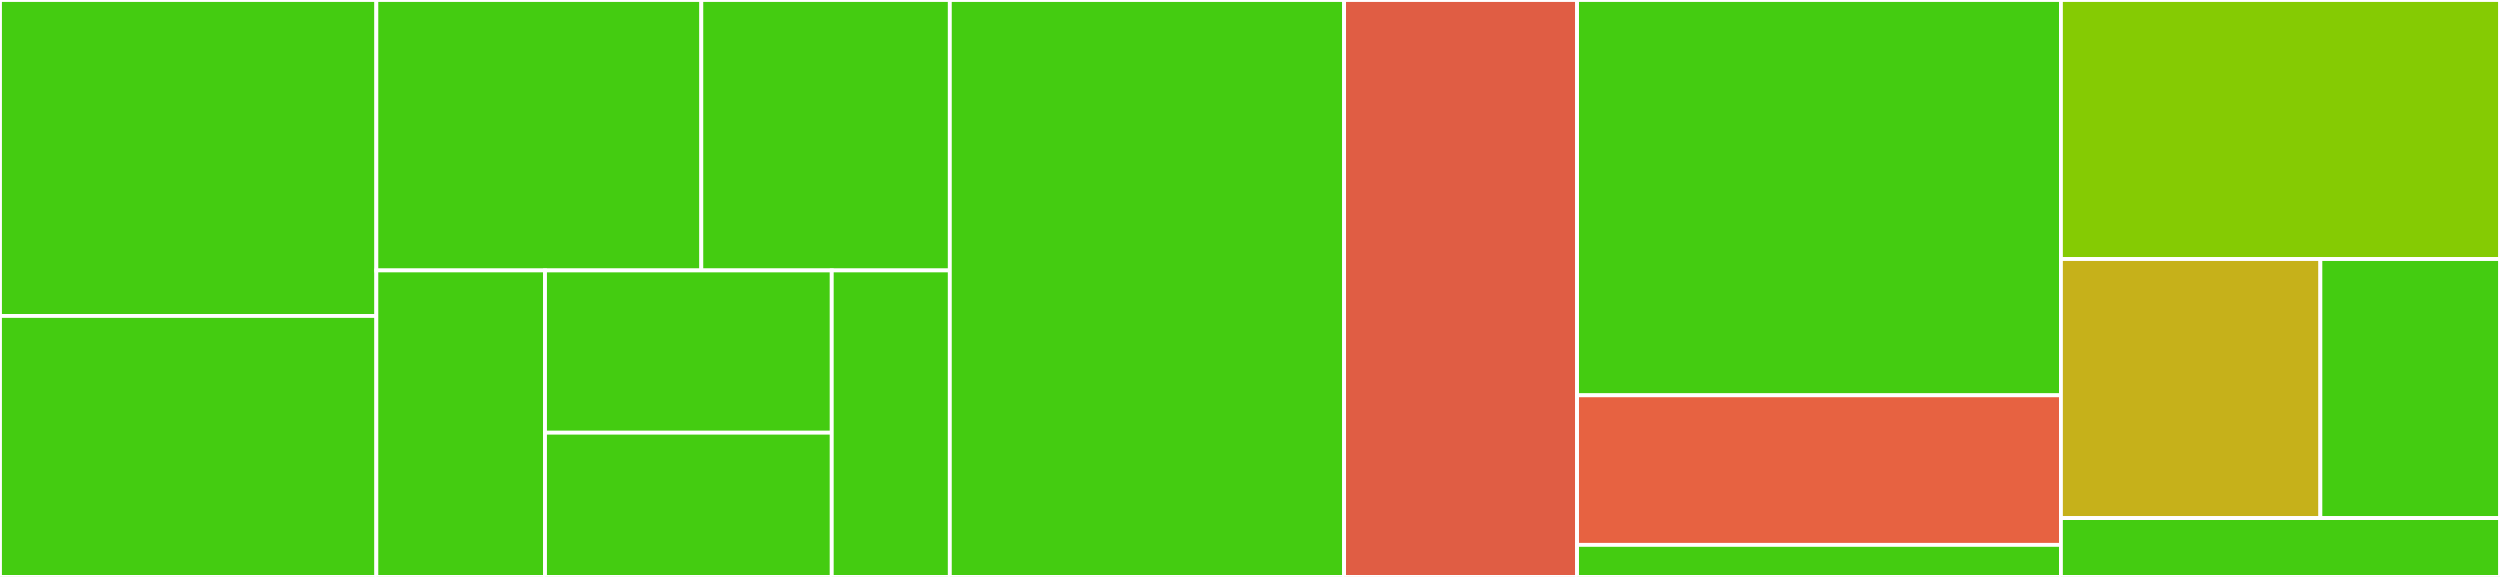 <svg baseProfile="full" width="650" height="150" viewBox="0 0 650 150" version="1.1"
xmlns="http://www.w3.org/2000/svg" xmlns:ev="http://www.w3.org/2001/xml-events"
xmlns:xlink="http://www.w3.org/1999/xlink">

<rect x="0" y="0" width="650" height="150" fill="#333333" stroke="none"/>

<style>rect.s{mask:url(#mask);}</style>
<defs>
  <pattern id="white" width="4" height="4" patternUnits="userSpaceOnUse" patternTransform="rotate(45)">
    <rect width="2" height="2" transform="translate(0,0)" fill="white"></rect>
  </pattern>
  <mask id="mask">
    <rect x="0" y="0" width="100%" height="100%" fill="url(#white)"></rect>
  </mask>
</defs>

<rect x="0" y="0" width="97.849" height="82.143" fill="#4c1" stroke="white" stroke-width="1" class=" tooltipped" data-content="parser/src/lib/handlers/array-value-handler.ts"><title>parser/src/lib/handlers/array-value-handler.ts</title></rect>
<rect x="0" y="82.143" width="97.849" height="67.857" fill="#4c1" stroke="white" stroke-width="1" class=" tooltipped" data-content="parser/src/lib/handlers/enum-value-handler.ts"><title>parser/src/lib/handlers/enum-value-handler.ts</title></rect>
<rect x="97.849" y="0" width="84.492" height="70.312" fill="#4c1" stroke="white" stroke-width="1" class=" tooltipped" data-content="parser/src/lib/handlers/primitive-handler.ts"><title>parser/src/lib/handlers/primitive-handler.ts</title></rect>
<rect x="182.342" y="0" width="64.612" height="70.312" fill="#4c1" stroke="white" stroke-width="1" class=" tooltipped" data-content="parser/src/lib/handlers/primitive-value-handler.ts"><title>parser/src/lib/handlers/primitive-value-handler.ts</title></rect>
<rect x="97.849" y="70.312" width="43.854" height="79.688" fill="#4c1" stroke="white" stroke-width="1" class=" tooltipped" data-content="parser/src/lib/handlers/regex-value-handler.ts"><title>parser/src/lib/handlers/regex-value-handler.ts</title></rect>
<rect x="141.704" y="70.312" width="74.552" height="42.188" fill="#4c1" stroke="white" stroke-width="1" class=" tooltipped" data-content="parser/src/lib/handlers/single-class-value-handler.ts"><title>parser/src/lib/handlers/single-class-value-handler.ts</title></rect>
<rect x="141.704" y="112.5" width="74.552" height="37.5" fill="#4c1" stroke="white" stroke-width="1" class=" tooltipped" data-content="parser/src/lib/handlers/callback-value-handler.ts"><title>parser/src/lib/handlers/callback-value-handler.ts</title></rect>
<rect x="216.256" y="70.312" width="30.698" height="79.687" fill="#4c1" stroke="white" stroke-width="1" class=" tooltipped" data-content="parser/src/lib/handlers/object-literal-value-handler.ts"><title>parser/src/lib/handlers/object-literal-value-handler.ts</title></rect>
<rect x="246.953" y="0" width="102.509" height="150.0" fill="#4c1" stroke="white" stroke-width="1" class=" tooltipped" data-content="parser/src/lib/parser/class-parser.ts"><title>parser/src/lib/parser/class-parser.ts</title></rect>
<rect x="349.462" y="0" width="60.573" height="150.0" fill="#e05d44" stroke="white" stroke-width="1" class=" tooltipped" data-content="parser/src/lib/generator/mock-generator.ts"><title>parser/src/lib/generator/mock-generator.ts</title></rect>
<rect x="410.036" y="0" width="125.806" height="102.778" fill="#4c1" stroke="white" stroke-width="1" class=" tooltipped" data-content="mockingbird/src/lib/builder/mock-builder.ts"><title>mockingbird/src/lib/builder/mock-builder.ts</title></rect>
<rect x="410.036" y="102.778" width="125.806" height="38.889" fill="#e76241" stroke="white" stroke-width="1" class=" tooltipped" data-content="mockingbird/src/lib/builder/mock-producer.ts"><title>mockingbird/src/lib/builder/mock-producer.ts</title></rect>
<rect x="410.036" y="141.667" width="125.806" height="8.333" fill="#4c1" stroke="white" stroke-width="1" class=" tooltipped" data-content="mockingbird/src/lib/factory/mock-factory.ts"><title>mockingbird/src/lib/factory/mock-factory.ts</title></rect>
<rect x="535.842" y="0" width="114.158" height="67.347" fill="#85cb03" stroke="white" stroke-width="1" class=" tooltipped" data-content="reflect/src/lib/class-reflector.ts"><title>reflect/src/lib/class-reflector.ts</title></rect>
<rect x="535.842" y="67.347" width="67.457" height="67.347" fill="#c6b11a" stroke="white" stroke-width="1" class=" tooltipped" data-content="reflect/src/lib/property-decorator-value.ts"><title>reflect/src/lib/property-decorator-value.ts</title></rect>
<rect x="603.299" y="67.347" width="46.701" height="67.347" fill="#4c1" stroke="white" stroke-width="1" class=" tooltipped" data-content="reflect/src/lib/property.ts"><title>reflect/src/lib/property.ts</title></rect>
<rect x="535.842" y="134.694" width="114.158" height="15.306" fill="#4c1" stroke="white" stroke-width="1" class=" tooltipped" data-content="reflect/src/decorators/mock.decorator.ts"><title>reflect/src/decorators/mock.decorator.ts</title></rect>
</svg>